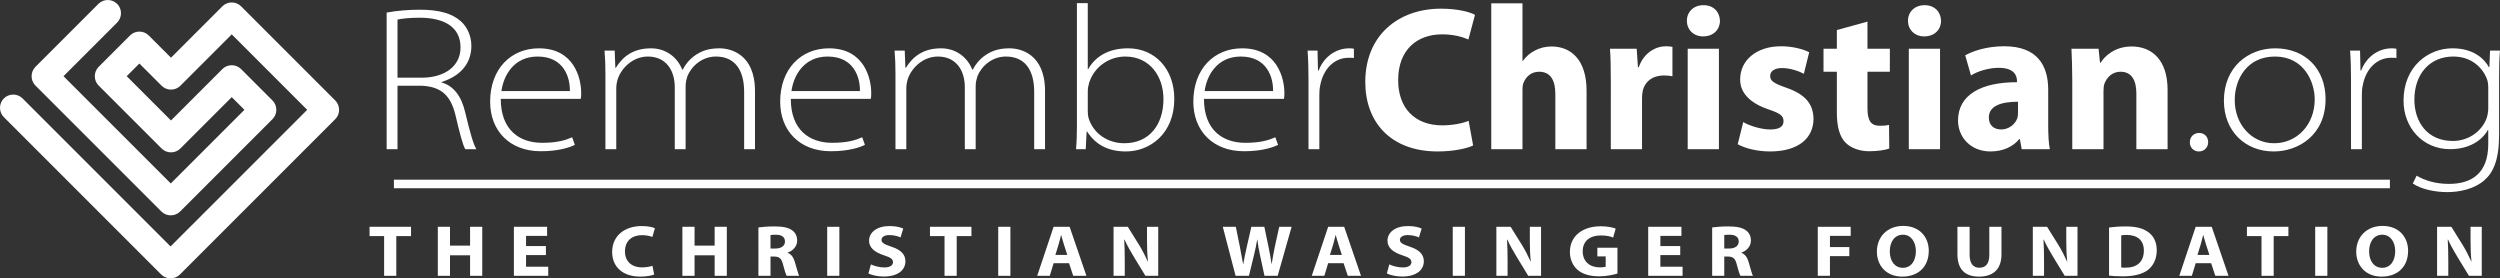 <?xml version="1.0" encoding="utf-8"?>
<!-- Generator: Adobe Illustrator 15.1.0, SVG Export Plug-In . SVG Version: 6.00 Build 0)  -->
<!DOCTYPE svg PUBLIC "-//W3C//DTD SVG 1.1//EN" "http://www.w3.org/Graphics/SVG/1.1/DTD/svg11.dtd">
<svg version="1.1" id="Layer_1" xmlns="http://www.w3.org/2000/svg" xmlns:xlink="http://www.w3.org/1999/xlink" x="0px" y="0px"
	 width="584.195px" height="65.04px" viewBox="0 0 584.195 65.04" enable-background="new 0 0 584.195 65.04" xml:space="preserve">
<rect x="0" y="0" width="584.195" height="65.04" fill="#333333" stroke="none"/>
<g>
	<g>
		<path fill="#FFFFFF" d="M90.353,2.938c2.218-0.432,5.227-0.672,7.708-0.672c4.646,0,7.603,0.912,9.609,2.688
			c1.531,1.344,2.481,3.504,2.481,5.762c0,4.367-2.852,7.152-6.97,8.447v0.096c2.852,0.816,4.646,3.266,5.491,6.865
			c1.214,5.041,1.9,7.441,2.64,8.736h-2.587c-0.581-0.959-1.32-3.791-2.271-7.871c-1.108-4.658-3.326-6.77-8.024-6.961h-5.544V34.86
			h-2.534V2.938z M92.887,18.155h5.649c5.49,0,9.081-2.783,9.081-7.057c0-4.943-4.013-6.961-9.609-6.961
			c-2.429,0-4.224,0.24-5.121,0.434V18.155z"/>
		<path fill="#FFFFFF" d="M117.017,23.101c0,7.344,4.435,10.271,9.661,10.271c3.696,0,5.597-0.672,7.021-1.295l0.634,1.775
			c-0.95,0.48-3.537,1.488-7.972,1.488c-7.286,0-11.826-4.8-11.826-11.568c0-7.682,4.857-12.48,11.403-12.48
			c8.289,0,9.873,7.104,9.873,10.416c0,0.623,0,0.961-0.105,1.393H117.017z M133.172,21.276c0.053-3.217-1.426-8.064-7.55-8.064
			c-5.597,0-7.973,4.512-8.447,8.064H133.172z"/>
		<path fill="#FFFFFF" d="M141.473,17.339c0-2.111-0.053-3.695-0.211-5.52h2.376l0.158,4.031h0.105
			c1.637-2.639,4.065-4.559,8.236-4.559c3.484,0,6.177,2.111,7.286,4.992h0.105c0.686-1.346,1.637-2.4,2.587-3.121
			c1.637-1.199,3.326-1.871,6.019-1.871c2.481,0,8.289,1.248,8.289,9.984V34.86h-2.534V21.468c0-5.184-2.218-8.256-6.6-8.256
			c-3.168,0-5.649,2.16-6.652,4.561c-0.211,0.672-0.423,1.439-0.423,2.303V34.86h-2.534V20.411c0-4.127-2.164-7.199-6.282-7.199
			c-3.379,0-6.071,2.496-7.021,5.184c-0.212,0.672-0.37,1.439-0.37,2.256V34.86h-2.534V17.339z"/>
		<path fill="#FFFFFF" d="M184.794,23.101c0,7.344,4.435,10.271,9.662,10.271c3.695,0,5.596-0.672,7.021-1.295l0.634,1.775
			c-0.95,0.48-3.537,1.488-7.973,1.488c-7.285,0-11.826-4.8-11.826-11.568c0-7.682,4.857-12.48,11.404-12.48
			c8.289,0,9.872,7.104,9.872,10.416c0,0.623,0,0.961-0.105,1.393H184.794z M200.949,21.276c0.053-3.217-1.425-8.064-7.55-8.064
			c-5.596,0-7.972,4.512-8.447,8.064H200.949z"/>
		<path fill="#FFFFFF" d="M209.251,17.339c0-2.111-0.053-3.695-0.211-5.52h2.375l0.159,4.031h0.105
			c1.637-2.639,4.064-4.559,8.235-4.559c3.485,0,6.178,2.111,7.286,4.992h0.105c0.687-1.346,1.637-2.4,2.587-3.121
			c1.637-1.199,3.326-1.871,6.019-1.871c2.481,0,8.289,1.248,8.289,9.984V34.86h-2.534V21.468c0-5.184-2.217-8.256-6.6-8.256
			c-3.167,0-5.648,2.16-6.652,4.561c-0.211,0.672-0.422,1.439-0.422,2.303V34.86h-2.534V20.411c0-4.127-2.165-7.199-6.282-7.199
			c-3.379,0-6.072,2.496-7.022,5.184c-0.211,0.672-0.369,1.439-0.369,2.256V34.86h-2.534V17.339z"/>
		<path fill="#FFFFFF" d="M251.653,0.729h2.534v15.41h0.105c1.689-2.977,4.805-4.848,9.292-4.848
			c6.388,0,10.823,4.895,10.823,11.809c0,8.209-5.755,12.289-11.299,12.289c-4.118,0-7.074-1.537-9.08-4.656h-0.106l-0.211,4.126
			h-2.271c0.159-1.63,0.212-3.648,0.212-5.375V0.729z M254.188,25.979c0,0.529,0.053,1.105,0.211,1.682
			c1.108,3.504,4.382,5.809,8.342,5.809c5.808,0,9.134-4.32,9.134-10.322c0-5.279-3.168-9.936-8.923-9.936
			c-3.695,0-7.232,2.303-8.447,6.145c-0.158,0.576-0.316,1.199-0.316,2.016V25.979z"/>
		<path fill="#FFFFFF" d="M281.337,23.101c0,7.344,4.435,10.271,9.661,10.271c3.696,0,5.597-0.672,7.021-1.295l0.635,1.775
			c-0.951,0.48-3.537,1.488-7.973,1.488c-7.285,0-11.826-4.8-11.826-11.568c0-7.682,4.857-12.48,11.404-12.48
			c8.289,0,9.873,7.104,9.873,10.416c0,0.623,0,0.961-0.106,1.393H281.337z M297.492,21.276c0.053-3.217-1.426-8.064-7.55-8.064
			c-5.596,0-7.972,4.512-8.447,8.064H297.492z"/>
		<path fill="#FFFFFF" d="M305.768,18.731c0-2.305-0.053-4.656-0.211-6.912h2.322l0.105,4.656h0.158
			c1.109-2.928,3.748-5.184,7.181-5.184c0.37,0,0.739,0.047,1.056,0.096v2.16c-0.369-0.049-0.739-0.049-1.215-0.049
			c-3.484,0-5.965,2.736-6.652,6.434c-0.158,0.672-0.211,1.439-0.211,2.207v12.72h-2.533V18.731z"/>
		<path fill="#FFFFFF" d="M344.24,33.997c-1.297,0.623-4.369,1.393-8.258,1.393c-11.184,0-16.945-7.009-16.945-16.226
			c0-11.041,7.873-17.137,17.666-17.137c3.793,0,6.672,0.721,7.969,1.439l-1.537,5.762c-1.439-0.625-3.504-1.201-6.145-1.201
			c-5.76,0-10.271,3.504-10.271,10.705c0,6.48,3.84,10.561,10.32,10.561c2.256,0,4.656-0.432,6.145-1.055L344.24,33.997z"/>
		<path fill="#FFFFFF" d="M348.471,0.778h7.297V14.22h0.096c0.768-1.057,1.729-1.873,2.881-2.449
			c1.104-0.576,2.447-0.912,3.791-0.912c4.656,0,8.209,3.217,8.209,10.322V34.86h-7.297V21.948c0-3.072-1.055-5.186-3.791-5.186
			c-1.92,0-3.121,1.248-3.648,2.594c-0.193,0.432-0.24,1.055-0.24,1.584V34.86h-7.297V0.778z"/>
		<path fill="#FFFFFF" d="M376.412,19.116c0-3.457-0.049-5.713-0.193-7.729h6.24l0.289,4.32h0.191
			c1.201-3.457,4.033-4.896,6.336-4.896c0.674,0,1.01,0.047,1.537,0.143v6.865c-0.576-0.096-1.152-0.191-1.969-0.191
			c-2.688,0-4.512,1.439-4.992,3.695c-0.096,0.48-0.145,1.057-0.145,1.633V34.86h-7.295V19.116z"/>
		<path fill="#FFFFFF" d="M401.914,4.858c0,2.016-1.488,3.648-3.938,3.648c-2.303,0-3.791-1.633-3.791-3.648
			c0-2.064,1.535-3.648,3.889-3.648C400.426,1.21,401.865,2.794,401.914,4.858z M394.377,34.86V11.388h7.297V34.86H394.377z"/>
		<path fill="#FFFFFF" d="M407.359,28.524c1.346,0.816,4.129,1.729,6.289,1.729c2.209,0,3.121-0.721,3.121-1.92
			c0-1.248-0.721-1.824-3.408-2.736c-4.896-1.633-6.77-4.273-6.721-7.057c0-4.416,3.744-7.729,9.553-7.729
			c2.736,0,5.137,0.672,6.576,1.391l-1.248,5.041c-1.057-0.576-3.121-1.344-5.088-1.344c-1.777,0-2.785,0.721-2.785,1.873
			c0,1.15,0.912,1.727,3.793,2.736c4.465,1.535,6.289,3.84,6.336,7.248c0,4.416-3.408,7.632-10.129,7.632
			c-3.072,0-5.809-0.721-7.584-1.682L407.359,28.524z"/>
		<path fill="#FFFFFF" d="M436.385,5.05v6.338h5.232v5.375h-5.232v8.498c0,2.832,0.721,4.127,2.881,4.127
			c1.008,0,1.488-0.047,2.16-0.191l0.049,5.521c-0.912,0.336-2.689,0.623-4.705,0.623c-2.352,0-4.32-0.816-5.521-2.015
			c-1.344-1.393-2.016-3.648-2.016-6.961v-9.602h-3.119v-5.375h3.119V7.019L436.385,5.05z"/>
		<path fill="#FFFFFF" d="M453.582,4.858c0,2.016-1.488,3.648-3.936,3.648c-2.305,0-3.793-1.633-3.793-3.648
			c0-2.064,1.537-3.648,3.889-3.648S453.535,2.794,453.582,4.858z M446.047,34.86V11.388h7.295V34.86H446.047z"/>
		<path fill="#FFFFFF" d="M478.621,29.196c0,2.209,0.096,4.369,0.383,5.664h-6.576l-0.432-2.351h-0.145
			c-1.535,1.873-3.936,2.88-6.721,2.88c-4.752,0-7.584-3.457-7.584-7.201c0-6.096,5.473-8.977,13.777-8.977v-0.289
			c0-1.295-0.672-3.072-4.273-3.072c-2.398,0-4.943,0.816-6.48,1.777l-1.344-4.705c1.633-0.912,4.85-2.111,9.121-2.111
			c7.824,0,10.273,4.607,10.273,10.176V29.196z M471.564,23.772c-3.84,0-6.816,0.912-6.816,3.695c0,1.873,1.248,2.785,2.879,2.785
			c1.777,0,3.313-1.201,3.793-2.689c0.096-0.383,0.145-0.814,0.145-1.248V23.772z"/>
		<path fill="#FFFFFF" d="M484.244,18.876c0-2.928-0.096-5.377-0.191-7.488h6.336l0.336,3.264h0.145
			c0.959-1.537,3.313-3.793,7.248-3.793c4.801,0,8.4,3.217,8.4,10.129V34.86h-7.297V21.853c0-3.025-1.055-5.09-3.695-5.09
			c-2.016,0-3.217,1.393-3.744,2.736c-0.193,0.48-0.24,1.152-0.24,1.824V34.86h-7.297V18.876z"/>
		<path fill="#FFFFFF" d="M513.783,35.389c-1.215,0-2.113-1.008-2.061-2.16c0-1.248,0.898-2.16,2.166-2.16
			c1.266,0,2.111,0.912,2.111,2.16c0,1.152-0.846,2.16-2.164,2.16H513.783z"/>
		<path fill="#FFFFFF" d="M531.289,35.389c-6.545,0-11.613-4.656-11.613-11.857c0-7.873,5.701-12.24,11.984-12.24
			c7.021,0,11.773,4.799,11.773,11.855c0,8.545-6.494,12.242-12.092,12.242H531.289z M531.447,33.47
			c5.281,0,9.451-4.32,9.451-10.227c0-4.223-2.586-10.031-9.291-10.031c-6.494,0-9.398,5.232-9.398,10.176
			c0,5.762,4.012,10.082,9.186,10.082H531.447z"/>
		<path fill="#FFFFFF" d="M549.381,18.731c0-2.305-0.053-4.656-0.211-6.912h2.322l0.105,4.656h0.158
			c1.109-2.928,3.748-5.184,7.18-5.184c0.371,0,0.74,0.047,1.057,0.096v2.16c-0.369-0.049-0.738-0.049-1.215-0.049
			c-3.484,0-5.965,2.736-6.652,6.434c-0.158,0.672-0.211,1.439-0.211,2.207v12.72h-2.533V18.731z"/>
		<path fill="#FFFFFF" d="M583.984,31.501c0,5.904-1.373,8.832-3.484,10.656c-2.324,2.018-5.756,2.736-8.605,2.736
			c-2.904,0-6.125-0.672-8.078-2.016l0.896-1.824c1.795,1.057,4.277,1.92,7.551,1.92c5.332,0,9.186-2.496,9.186-9.313v-3.263h-0.105
			c-1.32,2.352-4.275,4.462-8.816,4.462c-6.389,0-10.875-5.039-10.875-11.328c0-8.018,5.807-12.24,11.402-12.24
			c5.016,0,7.498,2.496,8.553,4.416h0.105l0.158-3.889h2.324c-0.158,1.729-0.211,3.553-0.211,5.953V31.501z M581.449,20.7
			c0-0.865-0.053-1.584-0.316-2.256c-1.057-2.736-3.695-5.232-7.867-5.232c-5.385,0-9.08,3.984-9.08,10.08
			c0,5.184,3.01,9.648,8.975,9.648c3.379,0,6.547-1.92,7.867-5.184c0.264-0.768,0.422-1.633,0.422-2.449V20.7z"/>
	</g>
	<g>
		<path fill="#FFFFFF" d="M89.761,55.17h-3.404v-2.176h9.69v2.176h-3.442v9.281h-2.844V55.17z"/>
		<path fill="#FFFFFF" d="M105.152,52.995v4.402h4.696v-4.402h2.843v11.457h-2.843v-4.793h-4.696v4.793h-2.843V52.995H105.152z"/>
		<path fill="#FFFFFF" d="M127.566,59.608h-4.64v2.719h5.183v2.125h-8.025V52.995h7.764v2.125h-4.921V57.5h4.64V59.608z"/>
		<path fill="#FFFFFF" d="M152.868,64.145c-0.505,0.223-1.702,0.494-3.218,0.494c-4.358,0-6.604-2.482-6.604-5.746
			c0-3.91,3.068-6.068,6.885-6.068c1.478,0,2.6,0.256,3.105,0.51l-0.599,2.041c-0.562-0.221-1.366-0.426-2.395-0.426
			c-2.245,0-4.004,1.24-4.004,3.791c0,2.295,1.497,3.74,4.022,3.74c0.879,0,1.814-0.154,2.395-0.375L152.868,64.145z"/>
		<path fill="#FFFFFF" d="M162.302,52.995v4.402h4.695v-4.402h2.844v11.457h-2.844v-4.793h-4.695v4.793h-2.844V52.995H162.302z"/>
		<path fill="#FFFFFF" d="M177.224,53.149c0.916-0.137,2.263-0.238,3.797-0.238c1.871,0,3.181,0.254,4.078,0.9
			c0.768,0.543,1.179,1.359,1.179,2.414c0,1.445-1.141,2.447-2.226,2.805v0.051c0.879,0.322,1.365,1.07,1.684,2.125
			c0.393,1.309,0.767,2.805,1.01,3.246h-2.918c-0.188-0.34-0.506-1.258-0.86-2.668c-0.355-1.445-0.898-1.82-2.077-1.836h-0.842
			v4.504h-2.824V53.149z M180.048,58.077h1.123c1.421,0,2.263-0.645,2.263-1.648c0-1.037-0.785-1.58-2.095-1.58
			c-0.692,0-1.085,0.033-1.291,0.084V58.077z"/>
		<path fill="#FFFFFF" d="M196.141,52.995v11.457h-2.843V52.995H196.141z"/>
		<path fill="#FFFFFF" d="M203.511,61.784c0.749,0.355,1.946,0.713,3.162,0.713c1.31,0,2.001-0.492,2.001-1.24
			c0-0.715-0.599-1.121-2.113-1.598c-2.096-0.68-3.479-1.734-3.479-3.4c0-1.955,1.814-3.434,4.771-3.434
			c1.44,0,2.469,0.256,3.217,0.578l-0.636,2.074c-0.486-0.221-1.403-0.545-2.619-0.545c-1.234,0-1.833,0.527-1.833,1.105
			c0,0.73,0.692,1.055,2.338,1.615c2.227,0.748,3.256,1.801,3.256,3.416c0,1.922-1.609,3.553-5.07,3.553
			c-1.44,0-2.862-0.357-3.573-0.713L203.511,61.784z"/>
		<path fill="#FFFFFF" d="M220.716,55.17h-3.404v-2.176h9.69v2.176h-3.442v9.281h-2.844V55.17z"/>
		<path fill="#FFFFFF" d="M236.107,52.995v11.457h-2.843V52.995H236.107z"/>
		<path fill="#FFFFFF" d="M246.206,61.51l-0.898,2.941h-2.937l3.835-11.457h3.741l3.929,11.457h-3.087l-0.973-2.941H246.206z
			 M249.404,59.573l-0.785-2.43c-0.225-0.68-0.449-1.531-0.637-2.211h-0.037c-0.187,0.68-0.374,1.547-0.58,2.211l-0.748,2.43
			H249.404z"/>
		<path fill="#FFFFFF" d="M260.211,64.452V52.995h3.329l2.619,4.199c0.748,1.207,1.479,2.635,2.058,3.926h0.038
			c-0.169-1.512-0.225-3.059-0.225-4.793v-3.332h2.619v11.457h-2.993l-2.694-4.42c-0.748-1.223-1.59-2.701-2.188-4.045h-0.075
			c0.094,1.529,0.131,3.145,0.131,5.014v3.451H260.211z"/>
		<path fill="#FFFFFF" d="M288.729,64.452l-2.992-11.457h3.049l0.954,4.709c0.28,1.377,0.542,2.855,0.748,4.012h0.038
			c0.205-1.24,0.504-2.617,0.822-4.045l1.066-4.676h3.031l1.01,4.828c0.28,1.342,0.486,2.566,0.674,3.842h0.037
			c0.188-1.275,0.467-2.617,0.729-3.994l1.028-4.676h2.9l-3.256,11.457h-3.086l-1.066-4.93c-0.243-1.156-0.449-2.227-0.599-3.535
			h-0.038c-0.225,1.291-0.43,2.379-0.729,3.535l-1.197,4.93H288.729z"/>
		<path fill="#FFFFFF" d="M310.365,61.51l-0.898,2.941h-2.937l3.835-11.457h3.741l3.929,11.457h-3.087l-0.973-2.941H310.365z
			 M313.564,59.573l-0.786-2.43c-0.225-0.68-0.448-1.531-0.636-2.211h-0.037c-0.188,0.68-0.375,1.547-0.58,2.211l-0.748,2.43
			H313.564z"/>
		<path fill="#FFFFFF" d="M324.654,61.784c0.748,0.355,1.945,0.713,3.162,0.713c1.309,0,2-0.492,2-1.24
			c0-0.715-0.598-1.121-2.113-1.598c-2.096-0.68-3.479-1.734-3.479-3.4c0-1.955,1.814-3.434,4.77-3.434
			c1.439,0,2.469,0.256,3.217,0.578l-0.635,2.074c-0.486-0.221-1.404-0.545-2.619-0.545c-1.234,0-1.834,0.527-1.834,1.105
			c0,0.73,0.693,1.055,2.338,1.615c2.227,0.748,3.256,1.801,3.256,3.416c0,1.922-1.609,3.553-5.07,3.553
			c-1.439,0-2.861-0.357-3.572-0.713L324.654,61.784z"/>
		<path fill="#FFFFFF" d="M342.322,52.995v11.457h-2.844V52.995H342.322z"/>
		<path fill="#FFFFFF" d="M349.668,64.452V52.995h3.33l2.619,4.199c0.748,1.207,1.479,2.635,2.059,3.926h0.037
			c-0.168-1.512-0.225-3.059-0.225-4.793v-3.332h2.619v11.457h-2.992l-2.695-4.42c-0.748-1.223-1.59-2.701-2.188-4.045h-0.076
			c0.094,1.529,0.131,3.145,0.131,5.014v3.451H349.668z"/>
		<path fill="#FFFFFF" d="M377.963,63.924c-0.879,0.273-2.543,0.646-4.209,0.646c-2.301,0-3.965-0.527-5.125-1.529
			c-1.141-1.004-1.777-2.5-1.777-4.182c0.02-3.809,3.068-5.984,7.203-5.984c1.627,0,2.881,0.289,3.498,0.545l-0.6,2.09
			c-0.691-0.289-1.533-0.492-2.918-0.492c-2.375,0-4.191,1.207-4.191,3.705c0,2.381,1.646,3.758,3.986,3.758
			c0.635,0,1.158-0.068,1.383-0.154v-2.414h-1.945v-2.021h4.695V63.924z"/>
		<path fill="#FFFFFF" d="M392.633,59.608h-4.641v2.719h5.184v2.125h-8.027V52.995h7.764v2.125h-4.92V57.5h4.641V59.608z"/>
		<path fill="#FFFFFF" d="M400.094,53.149c0.918-0.137,2.264-0.238,3.799-0.238c1.871,0,3.18,0.254,4.078,0.9
			c0.768,0.543,1.178,1.359,1.178,2.414c0,1.445-1.141,2.447-2.227,2.805v0.051c0.881,0.322,1.367,1.07,1.684,2.125
			c0.395,1.309,0.768,2.805,1.012,3.246h-2.92c-0.186-0.34-0.504-1.258-0.859-2.668c-0.355-1.445-0.898-1.82-2.076-1.836h-0.842
			v4.504h-2.826V53.149z M402.92,58.077h1.121c1.422,0,2.264-0.645,2.264-1.648c0-1.037-0.785-1.58-2.094-1.58
			c-0.693,0-1.086,0.033-1.291,0.084V58.077z"/>
		<path fill="#FFFFFF" d="M424.777,52.995h7.689v2.125h-4.846v2.617h4.527v2.109h-4.527v4.605h-2.844V52.995z"/>
		<path fill="#FFFFFF" d="M450.711,58.604c0,3.773-2.488,6.035-6.193,6.035c-3.723,0-5.93-2.566-5.93-5.848c0-3.434,2.432-6,6.137-6
			C448.596,52.792,450.711,55.426,450.711,58.604z M441.6,58.741c0,2.26,1.16,3.842,3.068,3.842c1.926,0,3.031-1.666,3.031-3.893
			c0-2.074-1.066-3.842-3.031-3.842C442.723,54.848,441.6,56.514,441.6,58.741z"/>
		<path fill="#FFFFFF" d="M460.254,52.995v6.578c0,1.99,0.842,2.992,2.281,2.992c1.498,0,2.32-0.951,2.32-2.992v-6.578h2.844v6.426
			c0,3.535-1.965,5.219-5.258,5.219c-3.18,0-5.031-1.615-5.031-5.252v-6.393H460.254z"/>
		<path fill="#FFFFFF" d="M475.025,64.452V52.995h3.33l2.619,4.199c0.748,1.207,1.477,2.635,2.057,3.926h0.039
			c-0.17-1.512-0.225-3.059-0.225-4.793v-3.332h2.619v11.457h-2.994l-2.693-4.42c-0.748-1.223-1.59-2.701-2.189-4.045h-0.074
			c0.094,1.529,0.131,3.145,0.131,5.014v3.451H475.025z"/>
		<path fill="#FFFFFF" d="M492.836,53.165c1.047-0.152,2.412-0.254,3.834-0.254c2.414,0,3.986,0.408,5.184,1.223
			c1.309,0.885,2.131,2.295,2.131,4.318c0,2.193-0.879,3.705-2.076,4.641c-1.328,1.002-3.367,1.479-5.836,1.479
			c-1.479,0-2.545-0.084-3.236-0.17V53.165z M495.68,62.497c0.242,0.051,0.654,0.051,0.99,0.051
			c2.602,0.018,4.303-1.273,4.303-4.012c0-2.379-1.533-3.637-4.002-3.637c-0.617,0-1.049,0.051-1.291,0.102V62.497z"/>
		<path fill="#FFFFFF" d="M513.086,61.51l-0.898,2.941h-2.936l3.834-11.457h3.742l3.928,11.457h-3.086l-0.973-2.941H513.086z
			 M516.285,59.573l-0.785-2.43c-0.225-0.68-0.449-1.531-0.637-2.211h-0.037c-0.188,0.68-0.375,1.547-0.58,2.211l-0.748,2.43
			H516.285z"/>
		<path fill="#FFFFFF" d="M528.465,55.17h-3.406v-2.176h9.691v2.176h-3.441v9.281h-2.844V55.17z"/>
		<path fill="#FFFFFF" d="M543.855,52.995v11.457h-2.844V52.995H543.855z"/>
		<path fill="#FFFFFF" d="M562.721,58.604c0,3.773-2.488,6.035-6.191,6.035c-3.723,0-5.932-2.566-5.932-5.848
			c0-3.434,2.434-6,6.137-6C560.607,52.792,562.721,55.426,562.721,58.604z M553.611,58.741c0,2.26,1.158,3.842,3.066,3.842
			c1.928,0,3.031-1.666,3.031-3.893c0-2.074-1.066-3.842-3.031-3.842C554.732,54.848,553.611,56.514,553.611,58.741z"/>
		<path fill="#FFFFFF" d="M569.492,64.452V52.995h3.33l2.619,4.199c0.748,1.207,1.477,2.635,2.057,3.926h0.039
			c-0.17-1.512-0.225-3.059-0.225-4.793v-3.332h2.619v11.457h-2.994l-2.693-4.42c-0.748-1.223-1.59-2.701-2.189-4.045h-0.074
			c0.094,1.529,0.131,3.145,0.131,5.014v3.451H569.492z"/>
	</g>
	<line fill="none" stroke="#FFFFFF" stroke-width="2" stroke-miterlimit="10" x1="558.465" y1="42.987" x2="92.047" y2="42.987"/>
</g>
<path fill="#FFFFFF" d="M78.36,23.498l-0.067-0.068L56.337,1.473c-0.581-0.58-1.357-0.9-2.187-0.9c-0.828,0-1.604,0.32-2.184,0.9
	l-12.012,12.01l-5.223-5.222c-0.576-0.566-1.344-0.877-2.162-0.877c-0.816,0-1.582,0.311-2.159,0.876l-0.108,0.108l-7.286,7.286
	c-1.169,1.24-1.148,3.152,0.035,4.335l14.719,14.718c0.58,0.58,1.356,0.898,2.186,0.898c0.828,0,1.604-0.318,2.185-0.898
	l12.01-12.01l2.965,2.964L39.905,42.87L14.839,17.804L27.373,5.271c0.58-0.581,0.899-1.356,0.899-2.185s-0.32-1.604-0.899-2.185
	C26.792,0.32,26.016,0,25.188,0c-0.829,0-1.604,0.32-2.186,0.9L8.283,15.619c-0.58,0.581-0.899,1.356-0.899,2.185
	c0,0.713,0.244,1.405,0.688,1.952c0.065,0.079,0.136,0.159,0.211,0.233l29.438,29.435c0.579,0.58,1.354,0.898,2.18,0.898
	c0.789,0,1.538-0.295,2.109-0.826l0.207-0.195l21.454-21.454c0.147-0.147,0.279-0.311,0.394-0.484
	c0.331-0.502,0.506-1.091,0.506-1.702c0-0.829-0.318-1.605-0.899-2.184l-7.334-7.336c-0.581-0.58-1.357-0.899-2.187-0.899
	c-0.828,0-1.604,0.319-2.184,0.899L39.955,28.153L29.607,17.804l2.964-2.964l5.199,5.199c0.58,0.58,1.355,0.9,2.186,0.9
	c0.829,0,1.604-0.319,2.185-0.9l12.01-12.01l17.633,17.633L39.856,57.588L5.27,23.002c-0.58-0.581-1.355-0.899-2.184-0.899
	c-0.829,0-1.605,0.319-2.187,0.9C0.319,23.583,0,24.359,0,25.188c0,0.828,0.319,1.604,0.899,2.185l36.769,36.767
	c0.58,0.582,1.357,0.9,2.186,0.9c0.818,0,1.585-0.313,2.162-0.877l0.15-0.145l36.173-36.17c0.581-0.581,0.9-1.357,0.9-2.186
	C79.239,24.843,78.927,24.076,78.36,23.498z"/>
</svg>
